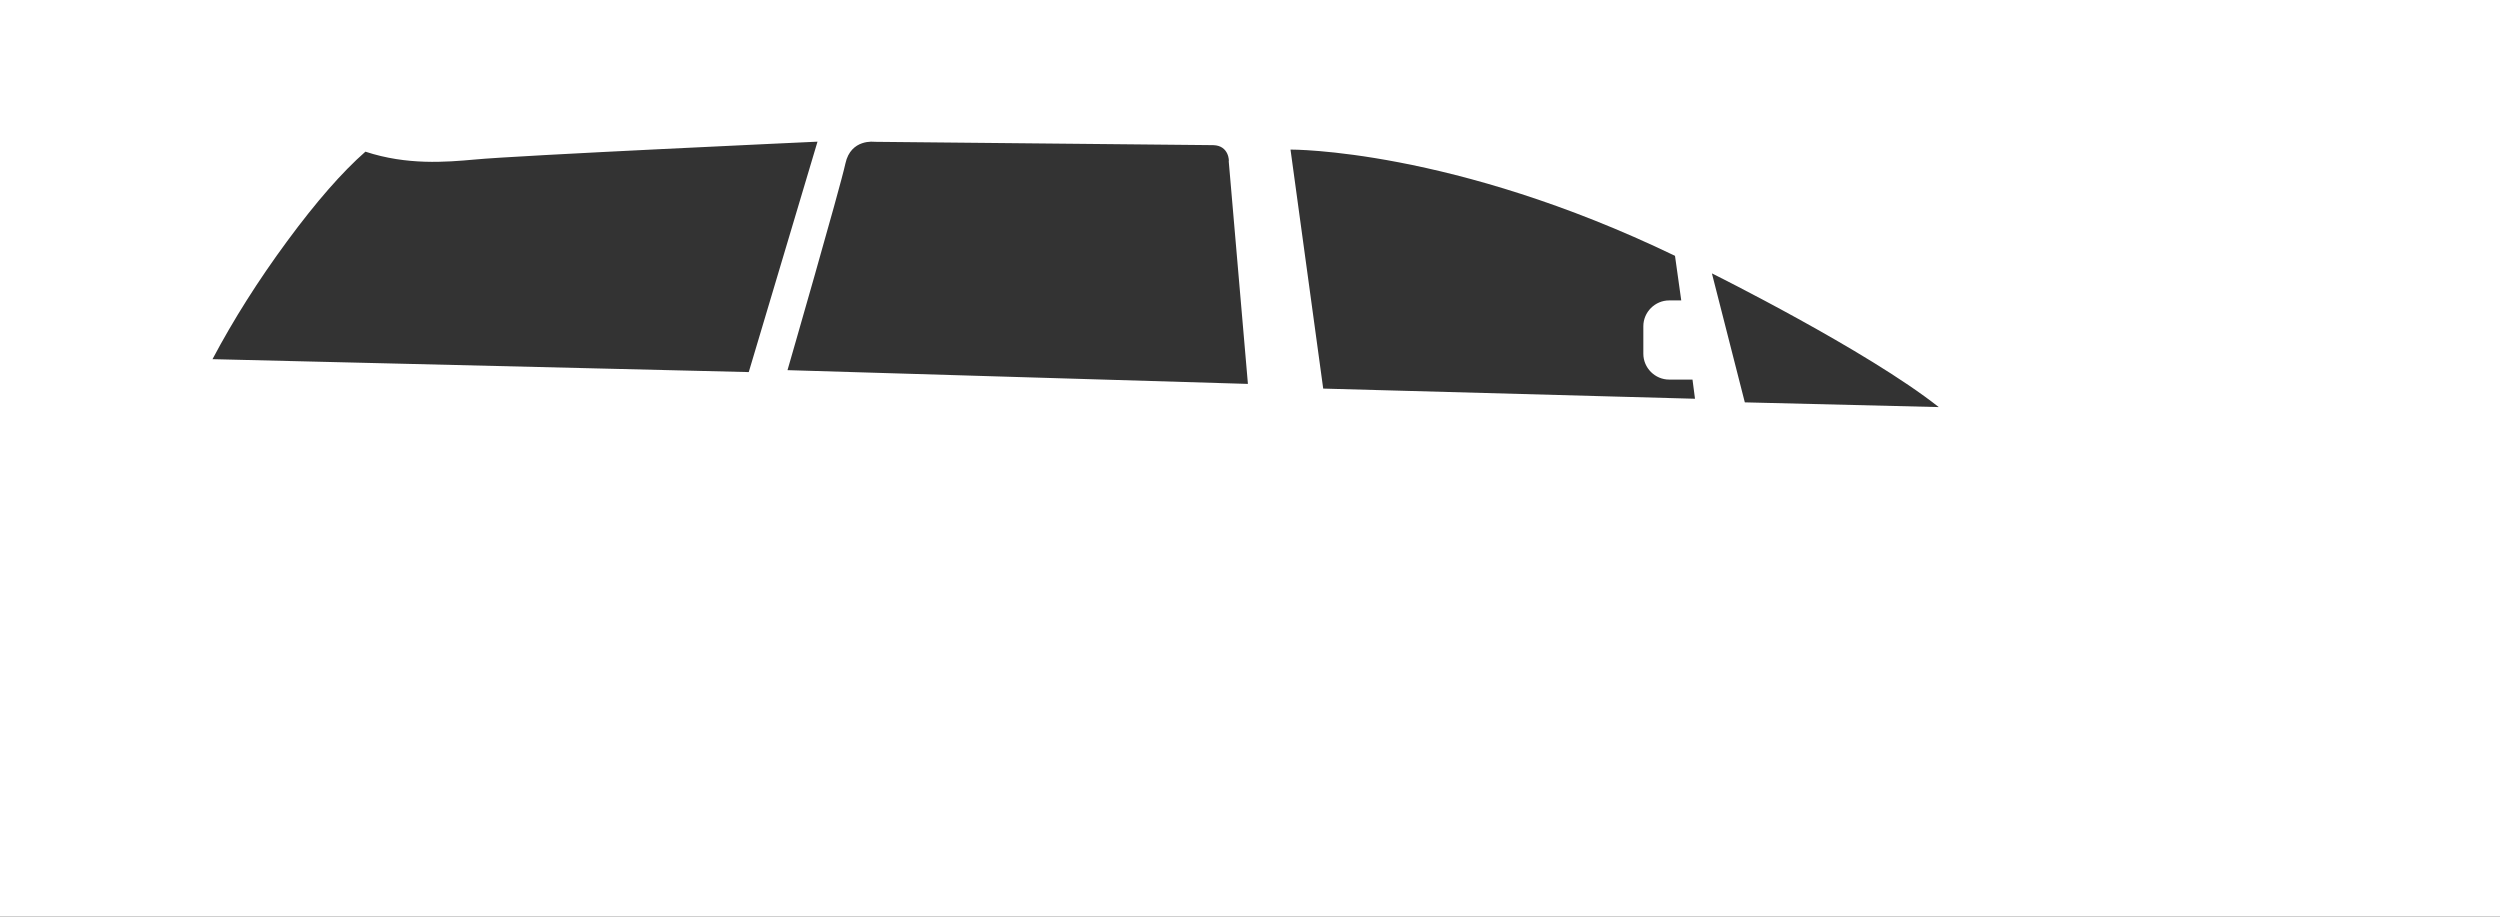 <svg xmlns="http://www.w3.org/2000/svg" width="600" height="220" viewBox="0 0 600 220"><rect x="0" y="0" width="600" height="220" fill="#333333" stroke="none"/><path fill="#FFF" fill-rule="evenodd" d="M0 0h600v220H0V0Zm51 86.2 128.7 3.1L196.2 34s-72.2 3.3-82.4 4.3c-6.7.6-16.1 1.4-26.1-1.9-5.564 4.882-11.816 12.032-18.757 21.451C62.002 67.27 56.02 76.719 51 86.2Zm367.757 10.366L465.3 97.7c-17.2-13.6-54.443-32.089-54.443-32.089l7.9 30.955ZM291.2 34.836l-81.3-.8s-5.7-.8-7 5.2c-1.3 6-13.9 49.6-13.9 49.6l110.5 3.3-4.6-53.4c.1 0 .1-3.8-3.7-3.9ZM400.6 91.1c-3.4 0-6.2-2.8-6.2-6.2v-6.6c0-3.4 2.8-6.2 6.2-6.2h2.9L402 61.4c-53.5-25.8-92.278-25.5-92.278-25.5l7.847 57.362 89.231 2.438-.6-4.6h-5.6Z"/></svg>